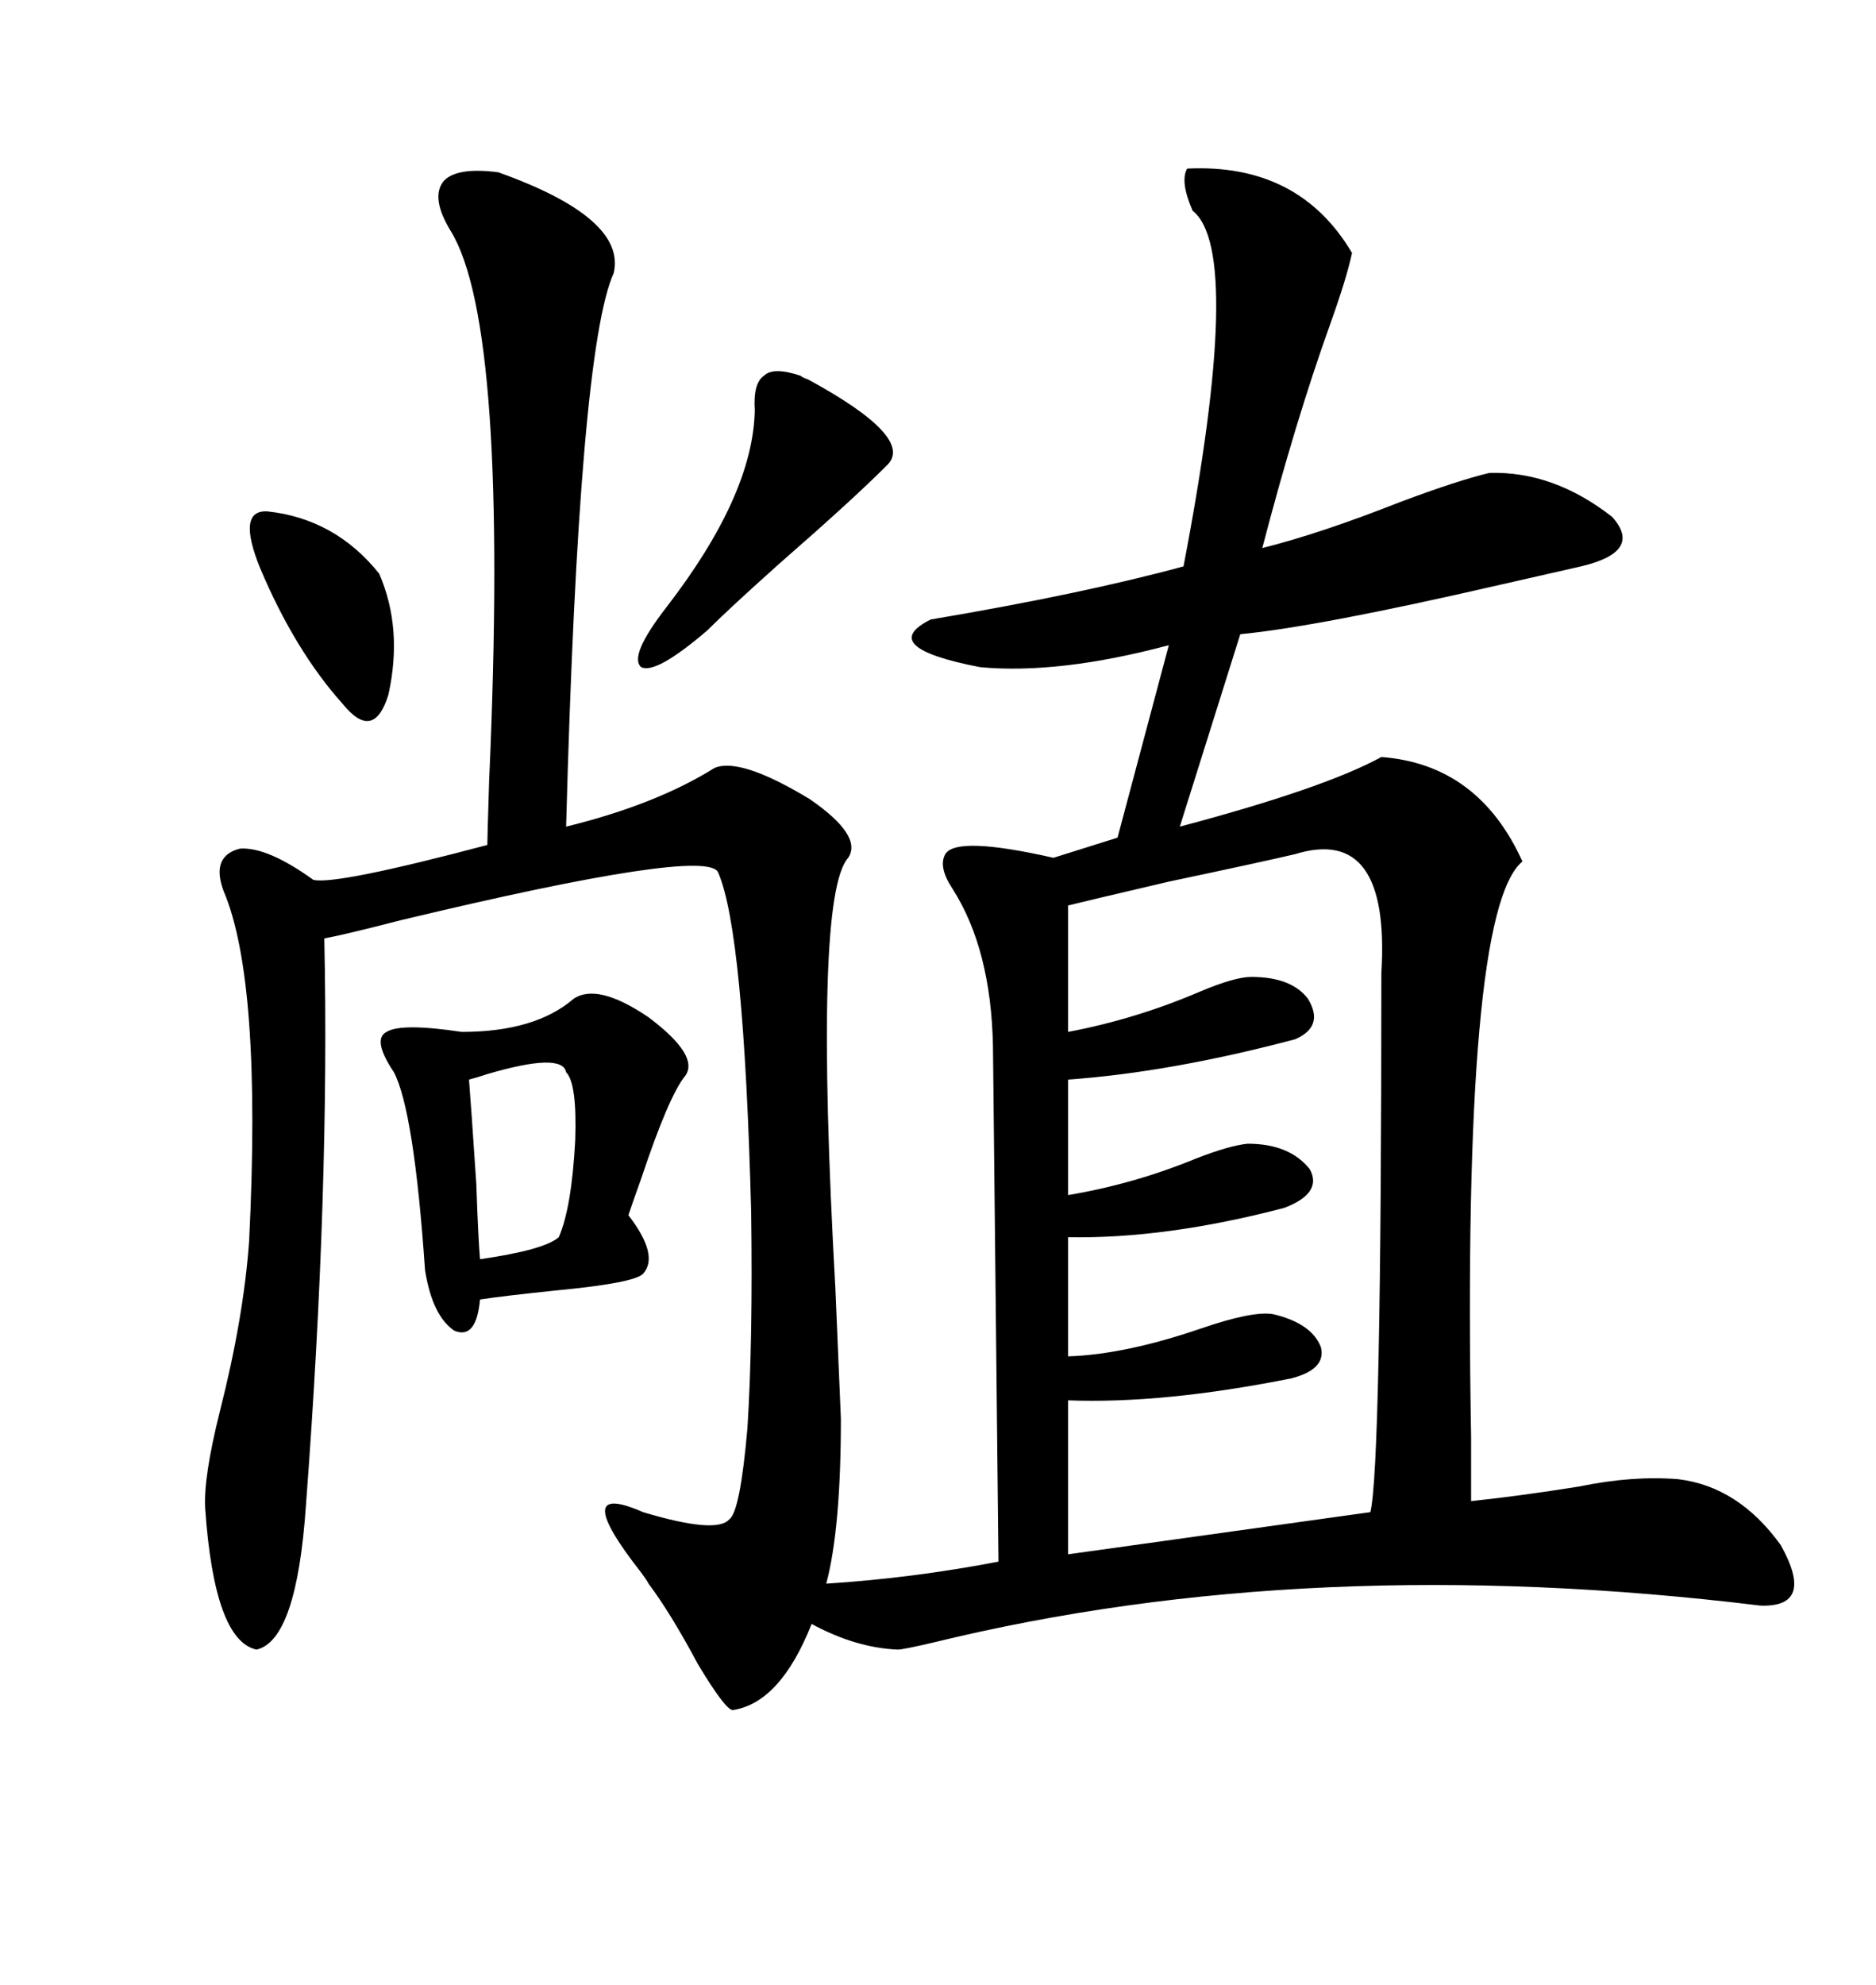<svg xmlns="http://www.w3.org/2000/svg" xmlns:xlink="http://www.w3.org/1999/xlink" width="300" height="317.285"><path d="M79.69 27.54L79.69 27.54Q100.20 34.86 98.14 43.65L98.14 43.65Q92.58 55.96 90.53 132.13L90.53 132.13Q104.88 128.61 114.26 122.75L114.26 122.75Q118.36 121.00 129.49 127.73L129.49 127.73Q137.99 133.59 135.64 137.11L135.64 137.11Q130.08 143.26 133.59 205.96L133.59 205.96Q134.18 219.73 134.47 226.76L134.47 226.76Q134.47 244.34 132.13 253.13L132.13 253.13Q145.90 252.25 159.67 249.61L159.67 249.61L158.79 167.29Q158.50 151.76 152.34 142.09L152.34 142.09Q150 138.57 151.17 136.52L151.17 136.52Q152.93 133.59 168.46 137.11L168.46 137.11L178.71 133.89L186.91 103.13Q169.34 107.81 156.74 106.64L156.74 106.64Q140.04 103.42 148.83 99.02L148.83 99.02Q173.14 94.92 189.26 90.53L189.26 90.53Q198.93 40.14 190.72 33.69L190.72 33.69Q188.67 29.00 189.84 26.95L189.84 26.95Q207.71 26.07 216.21 40.43L216.21 40.43Q215.33 44.53 212.70 51.86L212.70 51.86Q207.13 67.38 201.86 87.60L201.86 87.60Q211.23 85.25 223.83 80.27L223.83 80.27Q233.20 76.76 238.18 75.59L238.18 75.59Q248.44 75.29 257.81 82.62L257.81 82.62Q262.79 88.18 252.83 90.53L252.83 90.53Q249.02 91.41 239.94 93.46L239.94 93.46Q210.64 100.20 198.34 101.37L198.34 101.37L188.67 132.13Q211.82 125.98 220.90 121.00L220.90 121.00Q236.43 122.17 243.46 137.70L243.46 137.70Q233.79 145.61 235.25 229.69L235.25 229.69Q235.25 236.43 235.25 239.94L235.25 239.94Q243.46 239.06 252.54 237.60L252.54 237.60Q261.04 235.84 268.36 236.43L268.36 236.43Q278.03 237.60 284.77 246.97L284.77 246.97Q290.33 256.93 281.54 256.64L281.54 256.64Q209.47 247.85 149.41 262.50L149.41 262.50Q144.43 263.67 143.55 263.67L143.55 263.67Q136.82 263.38 129.79 259.57L129.79 259.57Q124.80 272.17 117.19 273.34L117.19 273.34Q116.02 273.34 111.62 266.02L111.62 266.02Q107.23 257.81 103.71 253.13L103.71 253.13Q103.42 252.54 102.54 251.37L102.54 251.37Q90.82 236.43 102.83 241.70L102.83 241.70Q114.55 245.21 116.60 242.87L116.60 242.87Q118.36 241.70 119.53 228.22L119.53 228.22Q120.41 214.16 120.12 193.65L120.12 193.65Q118.95 148.83 114.84 139.45L114.84 139.45Q113.09 135.35 64.16 147.07L64.16 147.07Q55.08 149.41 51.86 150L51.86 150Q52.73 190.14 48.93 240.53L48.93 240.53Q47.46 262.21 41.02 263.67L41.02 263.67Q34.28 262.21 32.81 241.11L32.81 241.11Q32.52 236.13 35.16 225.59L35.16 225.59Q38.96 210.64 39.84 198.34L39.84 198.34Q41.89 156.74 35.74 142.38L35.74 142.38Q33.69 136.82 38.38 135.64L38.38 135.64Q42.77 135.35 50.10 140.63L50.10 140.63Q53.61 141.50 77.93 135.06L77.93 135.06Q77.93 134.18 78.22 124.80L78.22 124.80Q81.45 52.15 72.07 36.91L72.07 36.91Q68.85 31.64 70.90 29.00L70.90 29.00Q72.95 26.66 79.69 27.54ZM207.13 136.52L207.13 136.52Q202.15 137.70 186.91 140.92L186.91 140.92Q173.14 144.14 170.80 144.73L170.80 144.73L170.80 164.94Q181.64 162.89 191.89 158.50L191.89 158.50Q197.46 156.15 200.10 156.15L200.10 156.15Q206.54 156.15 209.18 159.67L209.18 159.67Q211.82 164.06 207.13 166.11L207.13 166.11Q187.21 171.39 170.80 172.56L170.80 172.56L170.80 191.02Q181.35 189.26 191.31 185.16L191.31 185.16Q196.58 183.11 199.51 182.81L199.51 182.81Q206.25 182.81 209.47 186.91L209.47 186.91Q211.52 190.72 205.37 193.07L205.37 193.07Q186.33 198.05 170.80 197.75L170.80 197.75L170.80 216.80Q179.88 216.50 191.89 212.40L191.89 212.40Q200.39 209.47 203.61 210.06L203.61 210.06Q209.77 211.52 211.23 215.33L211.23 215.33Q212.11 218.85 206.54 220.31L206.54 220.31Q186.04 224.41 170.80 223.83L170.80 223.83L170.80 248.44L219.14 241.70Q220.90 234.67 220.90 155.57L220.90 155.57Q222.36 131.84 207.13 136.52ZM91.70 159.67L91.70 159.67Q95.51 157.03 103.71 162.60L103.71 162.60Q111.91 168.75 109.57 171.97L109.57 171.97Q106.93 175.20 102.54 188.38L102.54 188.38Q101.07 192.48 100.49 194.24L100.49 194.24Q105.47 200.68 102.83 203.61L102.83 203.61Q101.37 205.08 89.06 206.25L89.06 206.25Q80.57 207.13 76.76 207.71L76.76 207.71Q76.17 214.16 72.66 212.70L72.66 212.70Q69.14 210.35 67.97 203.03L67.97 203.03Q66.21 177.54 62.99 171.39L62.99 171.39Q59.47 166.11 61.82 164.94L61.82 164.94Q64.16 163.48 73.83 164.94L73.83 164.94Q85.55 164.94 91.70 159.67ZM128.03 60.06L128.03 60.06Q128.32 60.35 129.20 60.64L129.20 60.64Q146.48 70.02 141.80 74.41L141.80 74.41Q136.23 79.98 124.80 89.94L124.80 89.94Q116.60 97.27 113.09 100.78L113.09 100.78Q104.88 107.81 102.54 106.64L102.54 106.64Q100.49 104.88 106.64 96.97L106.64 96.97Q120.41 79.10 120.70 65.63L120.70 65.63Q120.41 61.23 122.17 60.06L122.17 60.06Q123.63 58.59 128.03 60.06ZM42.77 81.74L42.77 81.74Q53.61 82.91 60.64 91.70L60.64 91.70Q64.45 100.49 62.11 111.04L62.11 111.04Q59.77 118.65 54.79 112.50L54.79 112.50Q47.17 104.00 41.60 90.82L41.60 90.82Q37.79 81.45 42.77 81.74ZM75 172.56L75 172.56Q75.29 176.07 76.17 189.26L76.17 189.26Q76.46 197.75 76.76 201.27L76.76 201.27Q87.01 199.80 89.36 197.75L89.36 197.75Q91.41 193.07 91.99 182.23L91.99 182.23Q92.29 173.14 90.53 171.39L90.53 171.39Q89.94 168.16 77.93 171.68L77.93 171.68Q76.17 172.27 75 172.56Z"/></svg>